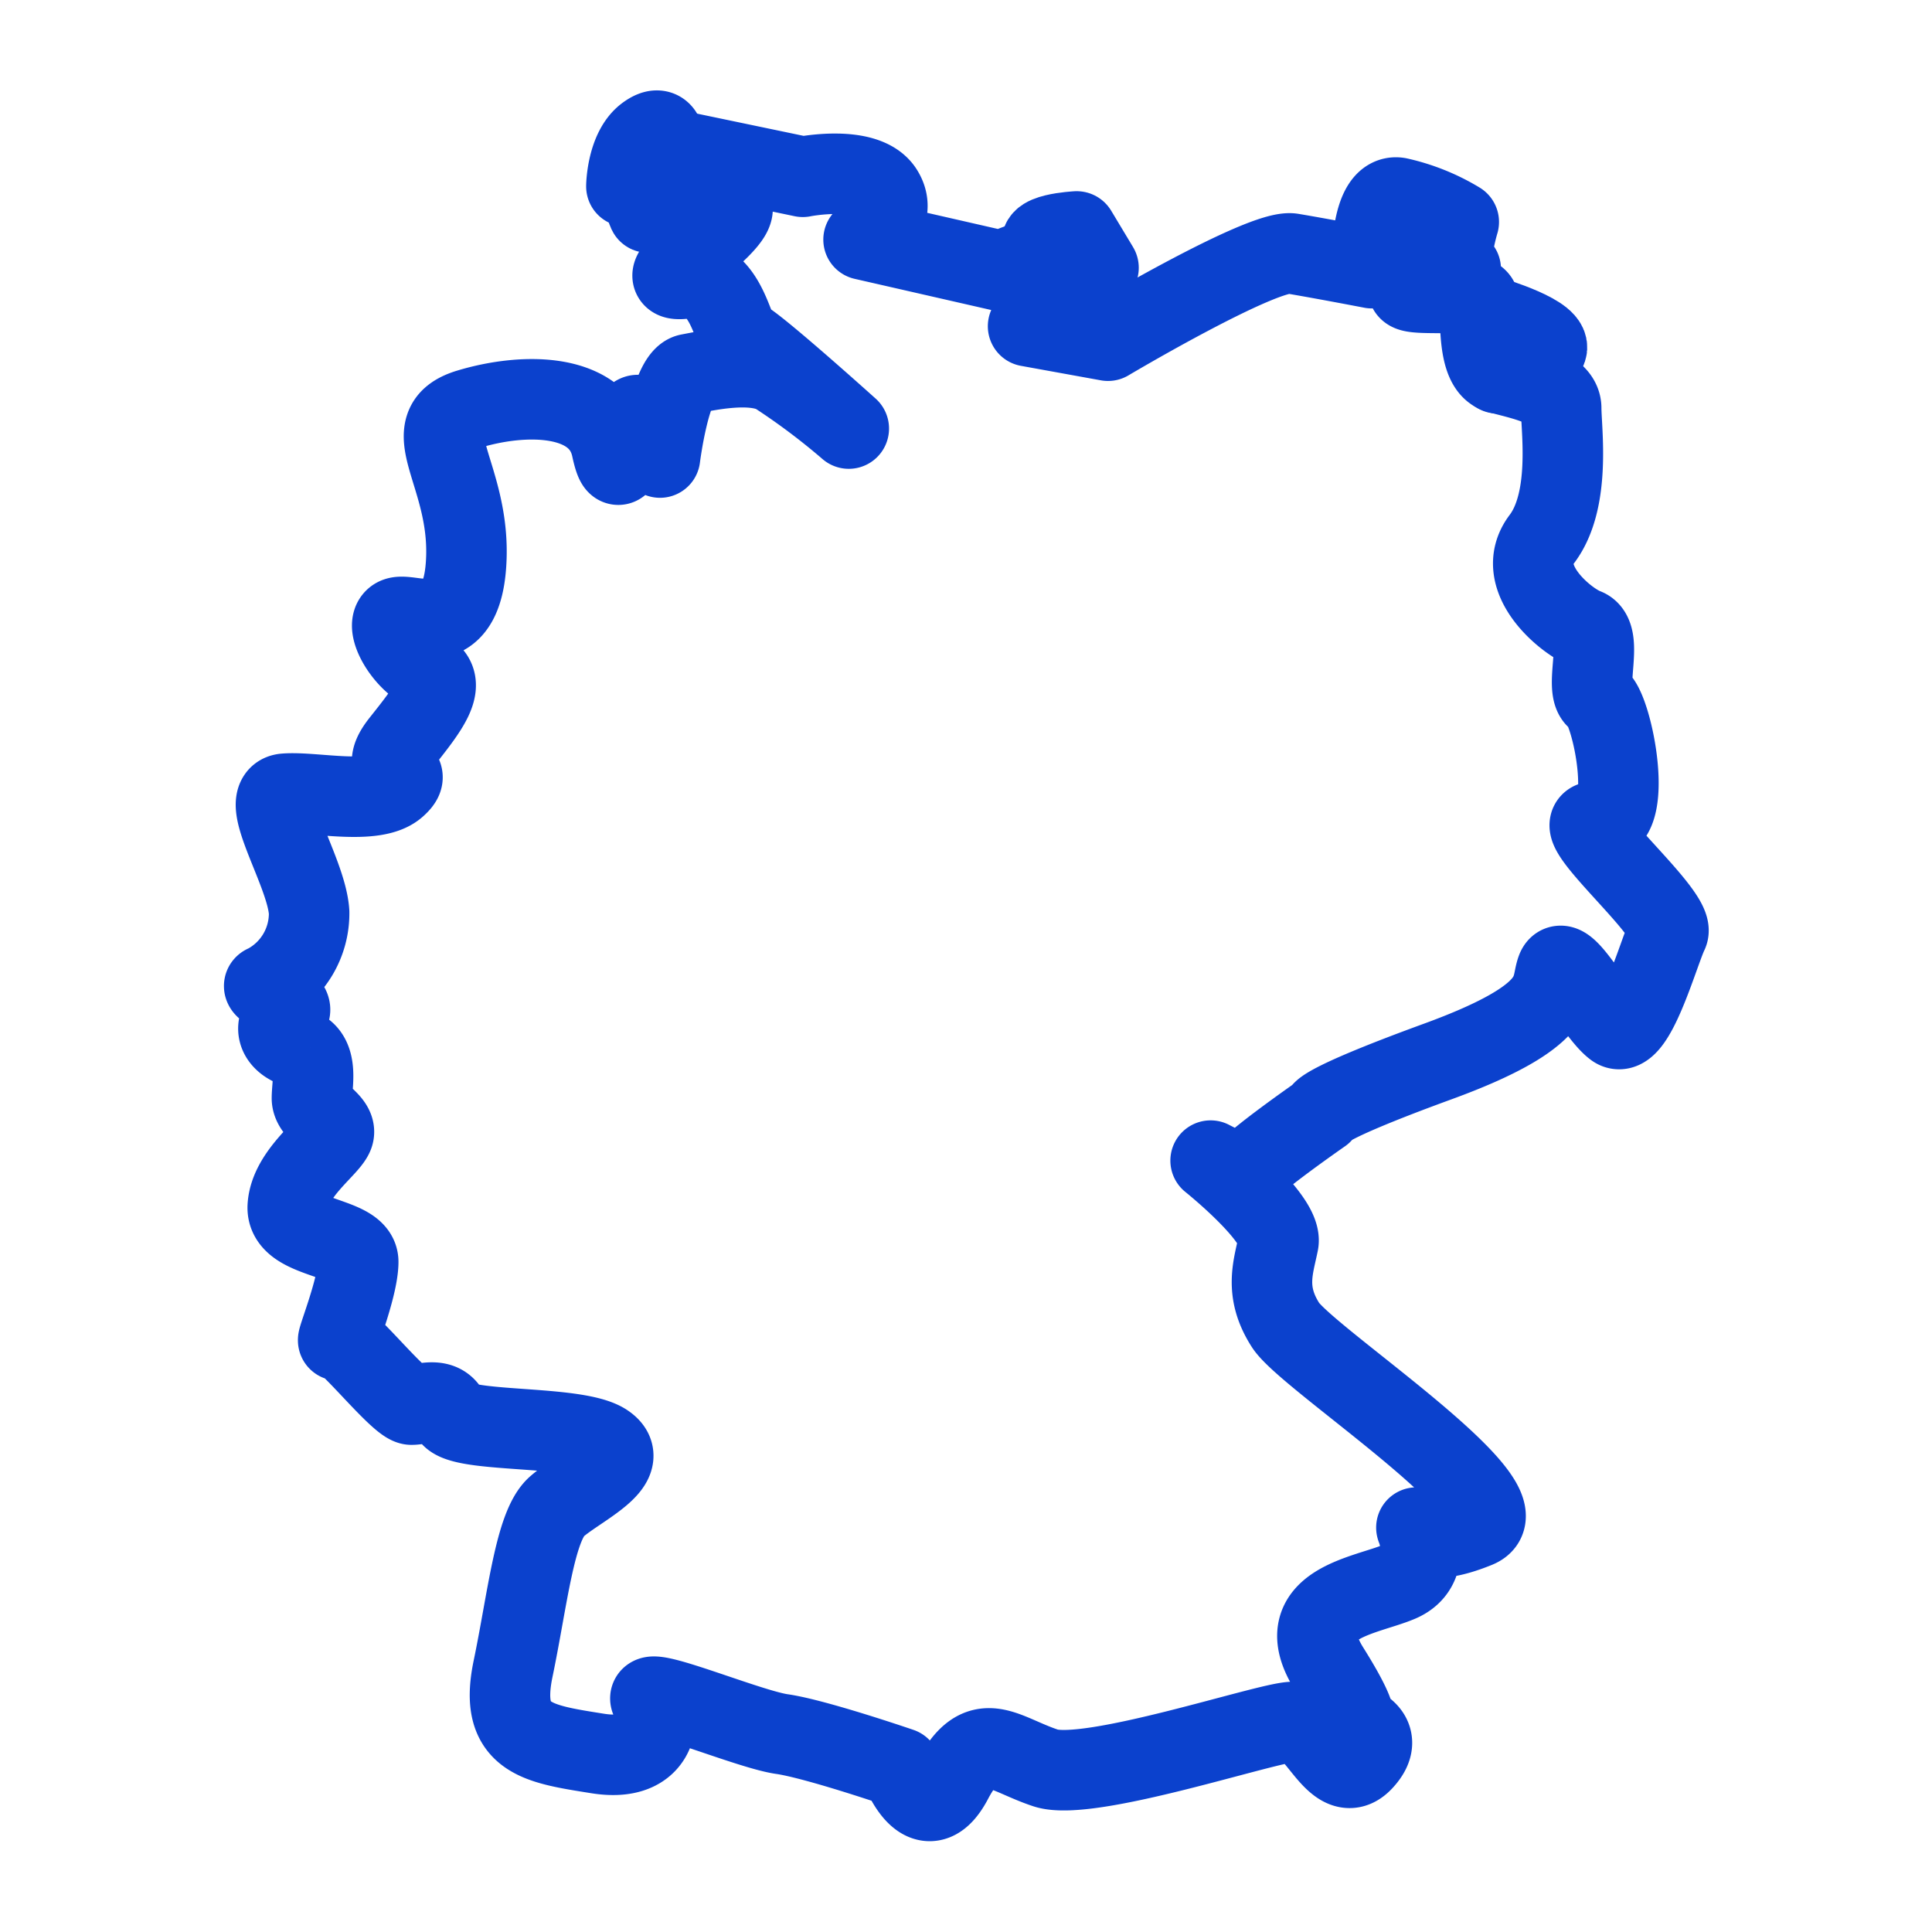<svg xmlns="http://www.w3.org/2000/svg" viewBox="0 0 192 192"><defs><style>.cls-1,.cls-2{fill:none;}.cls-2{stroke:#0b41cd;stroke-linecap:round;stroke-linejoin:round;stroke-width:8px;}</style></defs><g id="Layer_1" data-name="Layer 1"><rect class="cls-1" width="192" height="192"/></g><g id="Layer_5" data-name="Layer 5"><path class="cls-2" d="M148.11,31.46s6.49,1.92,5.53,3.36-4.81,2.28-4.81,2.28"/><path class="cls-2" d="M102.17,32.42l7.94,1.44s15.39-9.14,18.28-8.66,7.93,1.45,7.93,1.45-.24-7.46,2.65-7a20,20,0,0,1,6,2.41s-1.44,4.78,0,4.67-5.53,1.34-5,2.06,6.73-.24,7,1.2-.24,6.48,1.93,7.09,6.25,1.33,6.25,3.49,1,9.14-1.92,13,2.4,8.18,4.32,8.9-.24,6.15,1.21,7,3.84,12.68,0,12.2,7.93,9.14,7,11.06-3.37,10.82-5.29,9.38-5.05-7.67-5.77-5.76.72,4.56-11.79,9.13-11.54,5.16-11.54,5.16-7.45,5.18-7.45,5.9-3.61-1.2-3.61-1.2,7.21,5.77,6.73,8.17-1.44,4.81.72,8.18,24.53,17.87,19,20.12-6,0-6,0,1.68,3.93-1.68,5.37-11.07,2.17-7,8.66,1.95,5.29,1.95,5.29,4.06,1,1.42,3.85-4.57-3.85-7-3.85-20.21,6-24.53,4.57-6.48-4.09-9.26,1.2-5.17-1.2-5.17-1.2-8.42-2.89-11.79-3.37-14-5-13-3.36.72,6.25-5.3,5.29-9.86-1.45-8.41-8.42,2.16-14.19,4.33-16.11,7.69-4.33,4.81-6.26-14.67-1-15.4-2.88-2.64-1-3.84-1-6.74-7.09-7.22-6.43,1.93-5.12,1.93-7.76-7.22-2.17-7-5.53,4.33-6,4.57-7.22S31,110.58,31,109.13s.72-4.33-1.45-5-2.41-2.4-1-3.36-3.12-2.65-2.16-2.89a8,8,0,0,0,4.33-7.21c-.24-4.09-5.29-11.55-2.41-11.79s8.9,1.2,11.06-.72-2.16-1,.48-4.33,4.81-6,2.41-7.21-4.33-5-2.65-5.29,6.5,2.4,6.74-6-5.29-13,.24-14.67,13-1.68,14.19,3.85,1.44-4.57,2.88-3.12a8.93,8.93,0,0,1,1.93,4.08s1-7.95,2.88-8.3,6.26-1.33,8.66,0a67.34,67.34,0,0,1,7.22,5.42s-9.62-8.66-10.59-8.9-1.44-6.49-5.77-6,5-5.05,4.81-7-4.57-5.53-4.57-5.53l11.55,2.41S86.06,16.3,87.74,19s-1.92,4.81-1.92,4.81l13.71,3.13s4.81-2.17,4.81-1S102.17,32.42,102.17,32.42Z"/><path class="cls-2" d="M107,23s-4.81.25-3.12,1.69,5.29,1.92,5.29,1.92Z"/><path class="cls-2" d="M65.62,18.48c-2.17,1-1.21,2.64-1.21,2.64h3.37Z"/><path class="cls-2" d="M62.25,18.48s.06-3.63,2-5.05,1.79,1,1.79,1-1.06,1,0,1.68a6.44,6.44,0,0,1,1.79,2.41H62.25Z"/></g></svg>